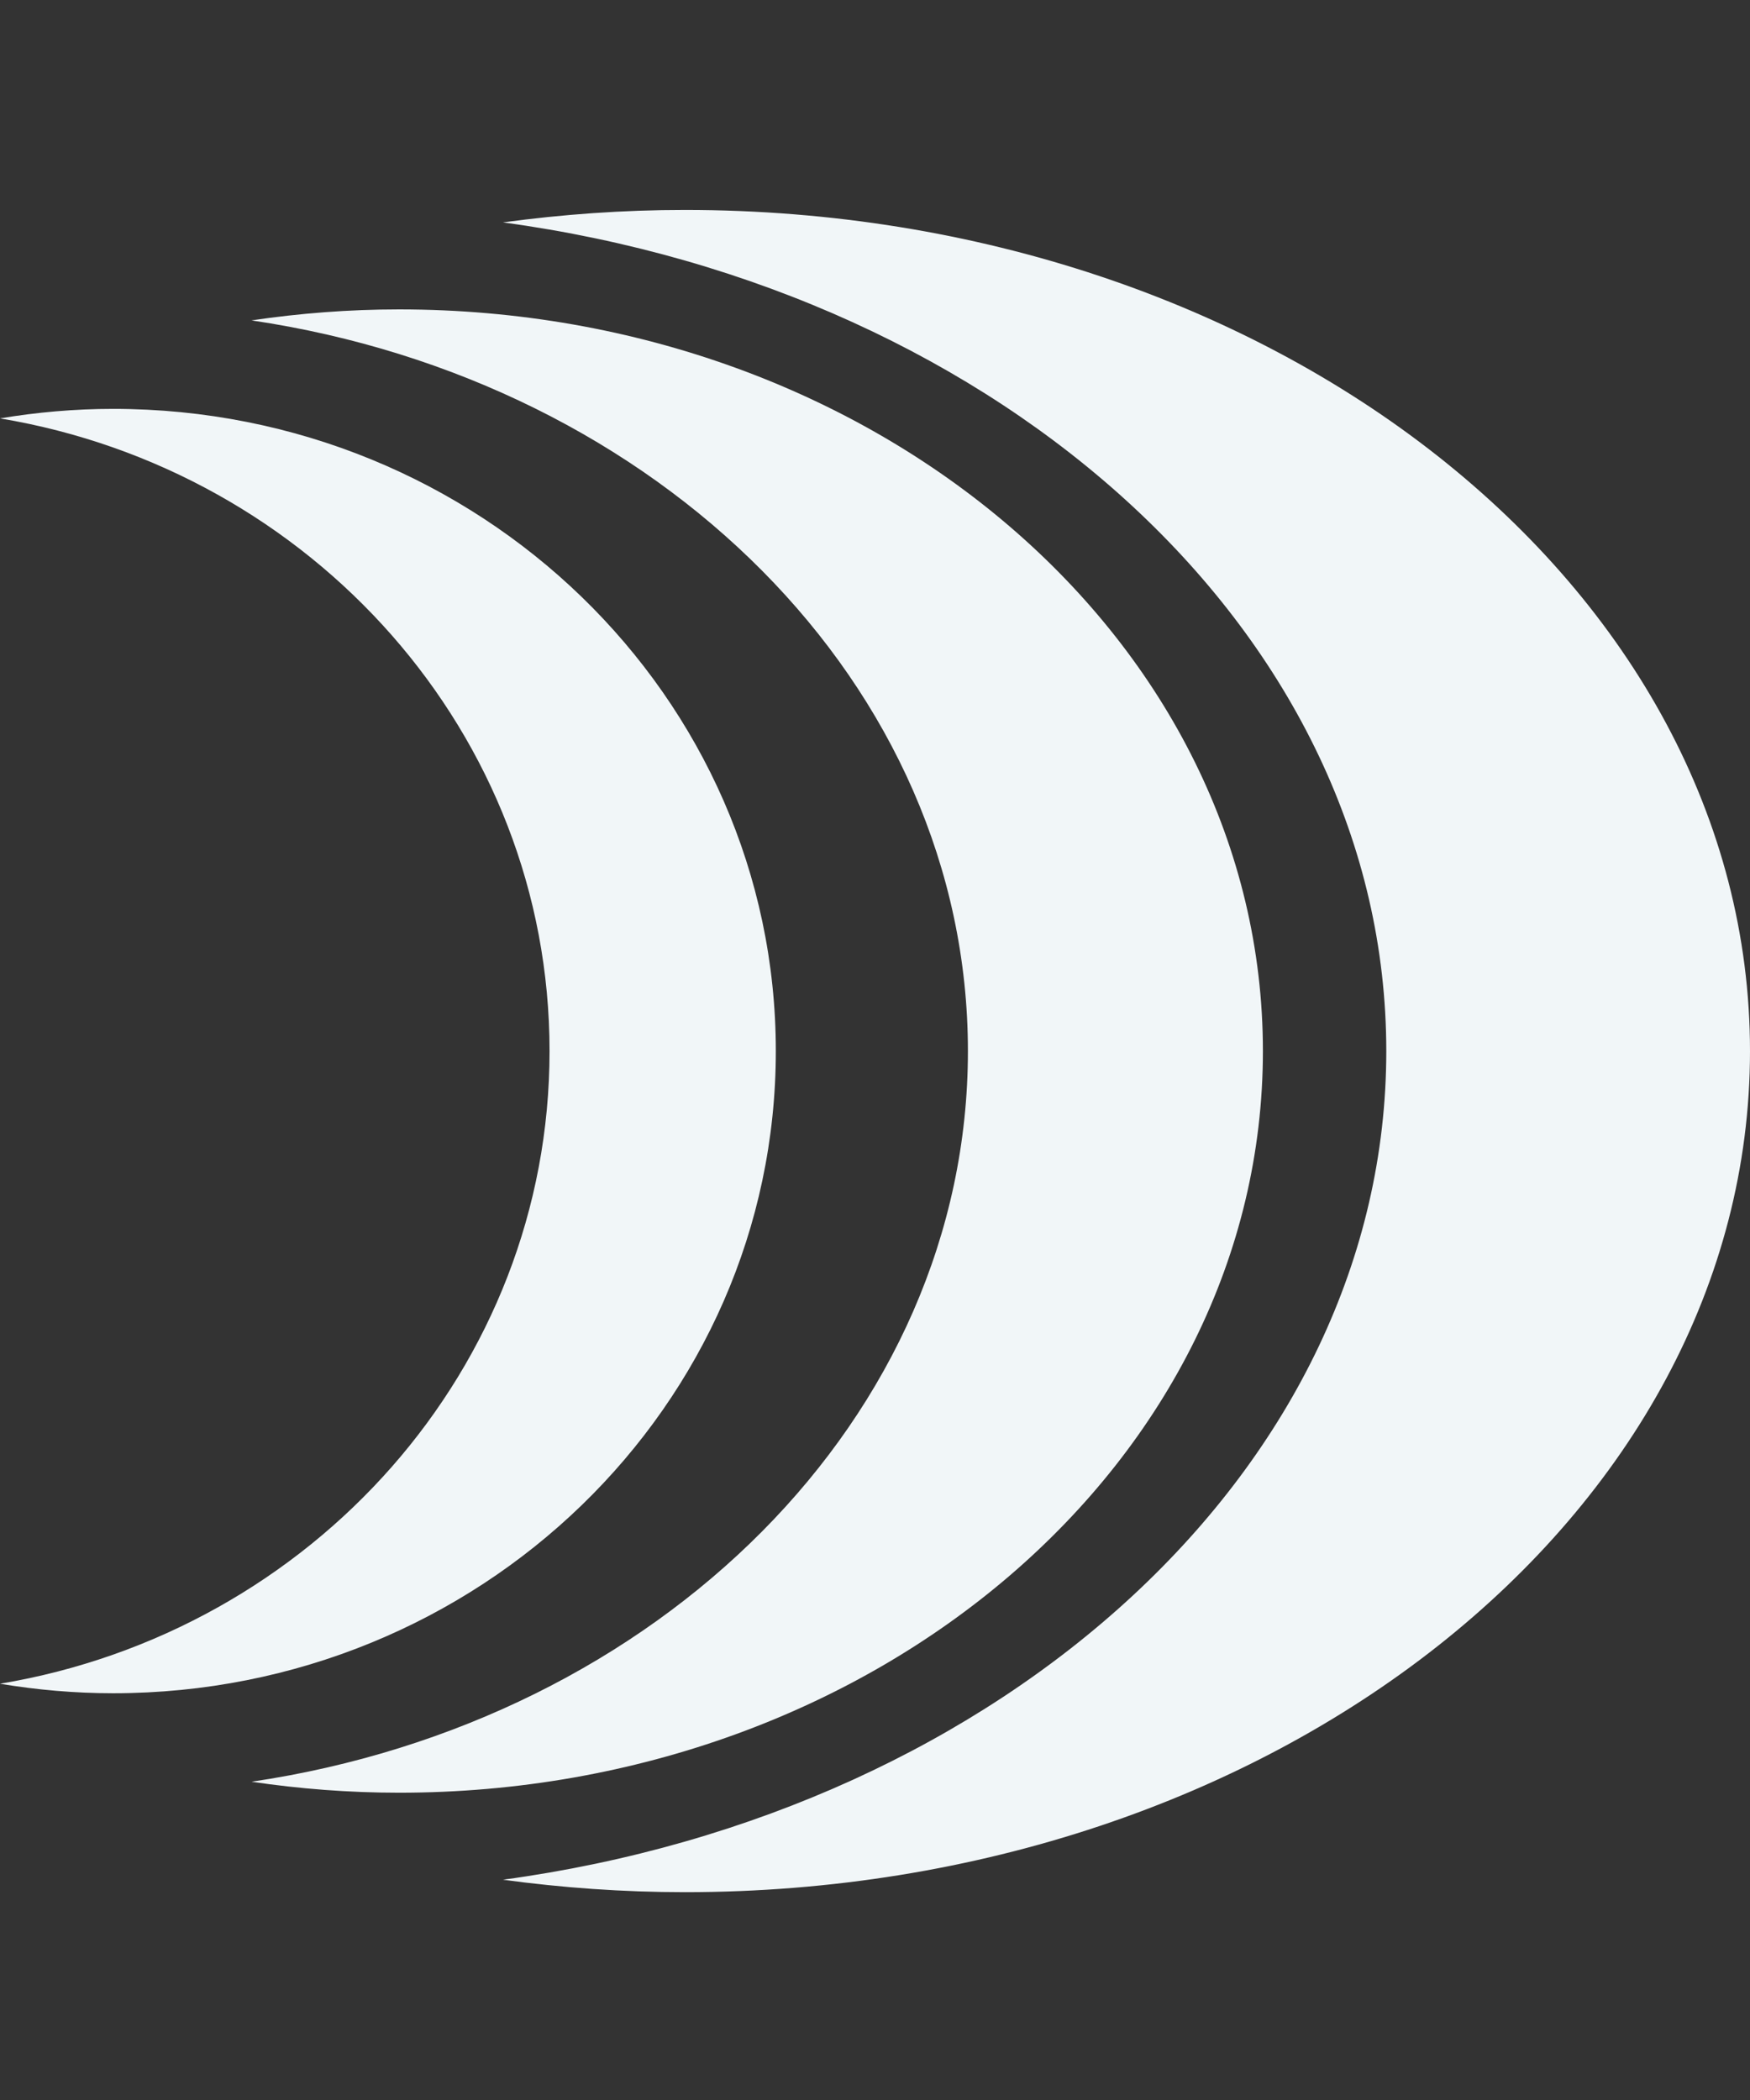 <svg xmlns="http://www.w3.org/2000/svg" xmlns:xlink="http://www.w3.org/1999/xlink" id="Calque_1" data-name="Calque 1" viewBox="0 0 250 300"><rect x="0" y="0" width="250" height="300" fill="#333333" stroke="none"/><defs><style>      .cls-1 {        fill: none;      }      .cls-2 {        fill: #f1f6f8;      }      .cls-3 {        clip-path: url(#clippath);      }    </style><clipPath id="clippath"><path class="cls-1" d="M0,59.77c44.578,7.434,78.506,45.058,78.506,90.381S44.58,233.097,0,240.535c5.256,.875,10.65,1.357,16.163,1.357,52.284,0,94.668-41.073,94.668-91.741S68.446,58.41,16.163,58.41c-5.513,0-10.907,.484-16.163,1.36"></path></clipPath></defs><g class="cls-3"><rect class="cls-2" x="-0" y="58.41" width="110.831" height="183.482"></rect></g><path class="cls-2" d="M250,150.151c0,66.362-68.126,120.159-152.163,120.159-8.864,0-17.532-.631-25.981-1.778,71.656-9.741,126.185-59.016,126.185-118.382S143.511,41.51,71.856,31.771c8.447-1.148,17.117-1.78,25.979-1.78,84.039,0,152.165,53.797,152.165,120.16"></path><path class="cls-2" d="M180.415,150.151c0,58.515-55.255,105.951-123.415,105.951-7.187,0-14.22-.558-21.07-1.569,58.115-8.589,102.344-52.037,102.344-104.382S94.045,54.358,35.928,45.769c6.852-1.012,13.885-1.569,21.072-1.569,68.16,0,123.415,47.437,123.415,105.951"></path></svg>